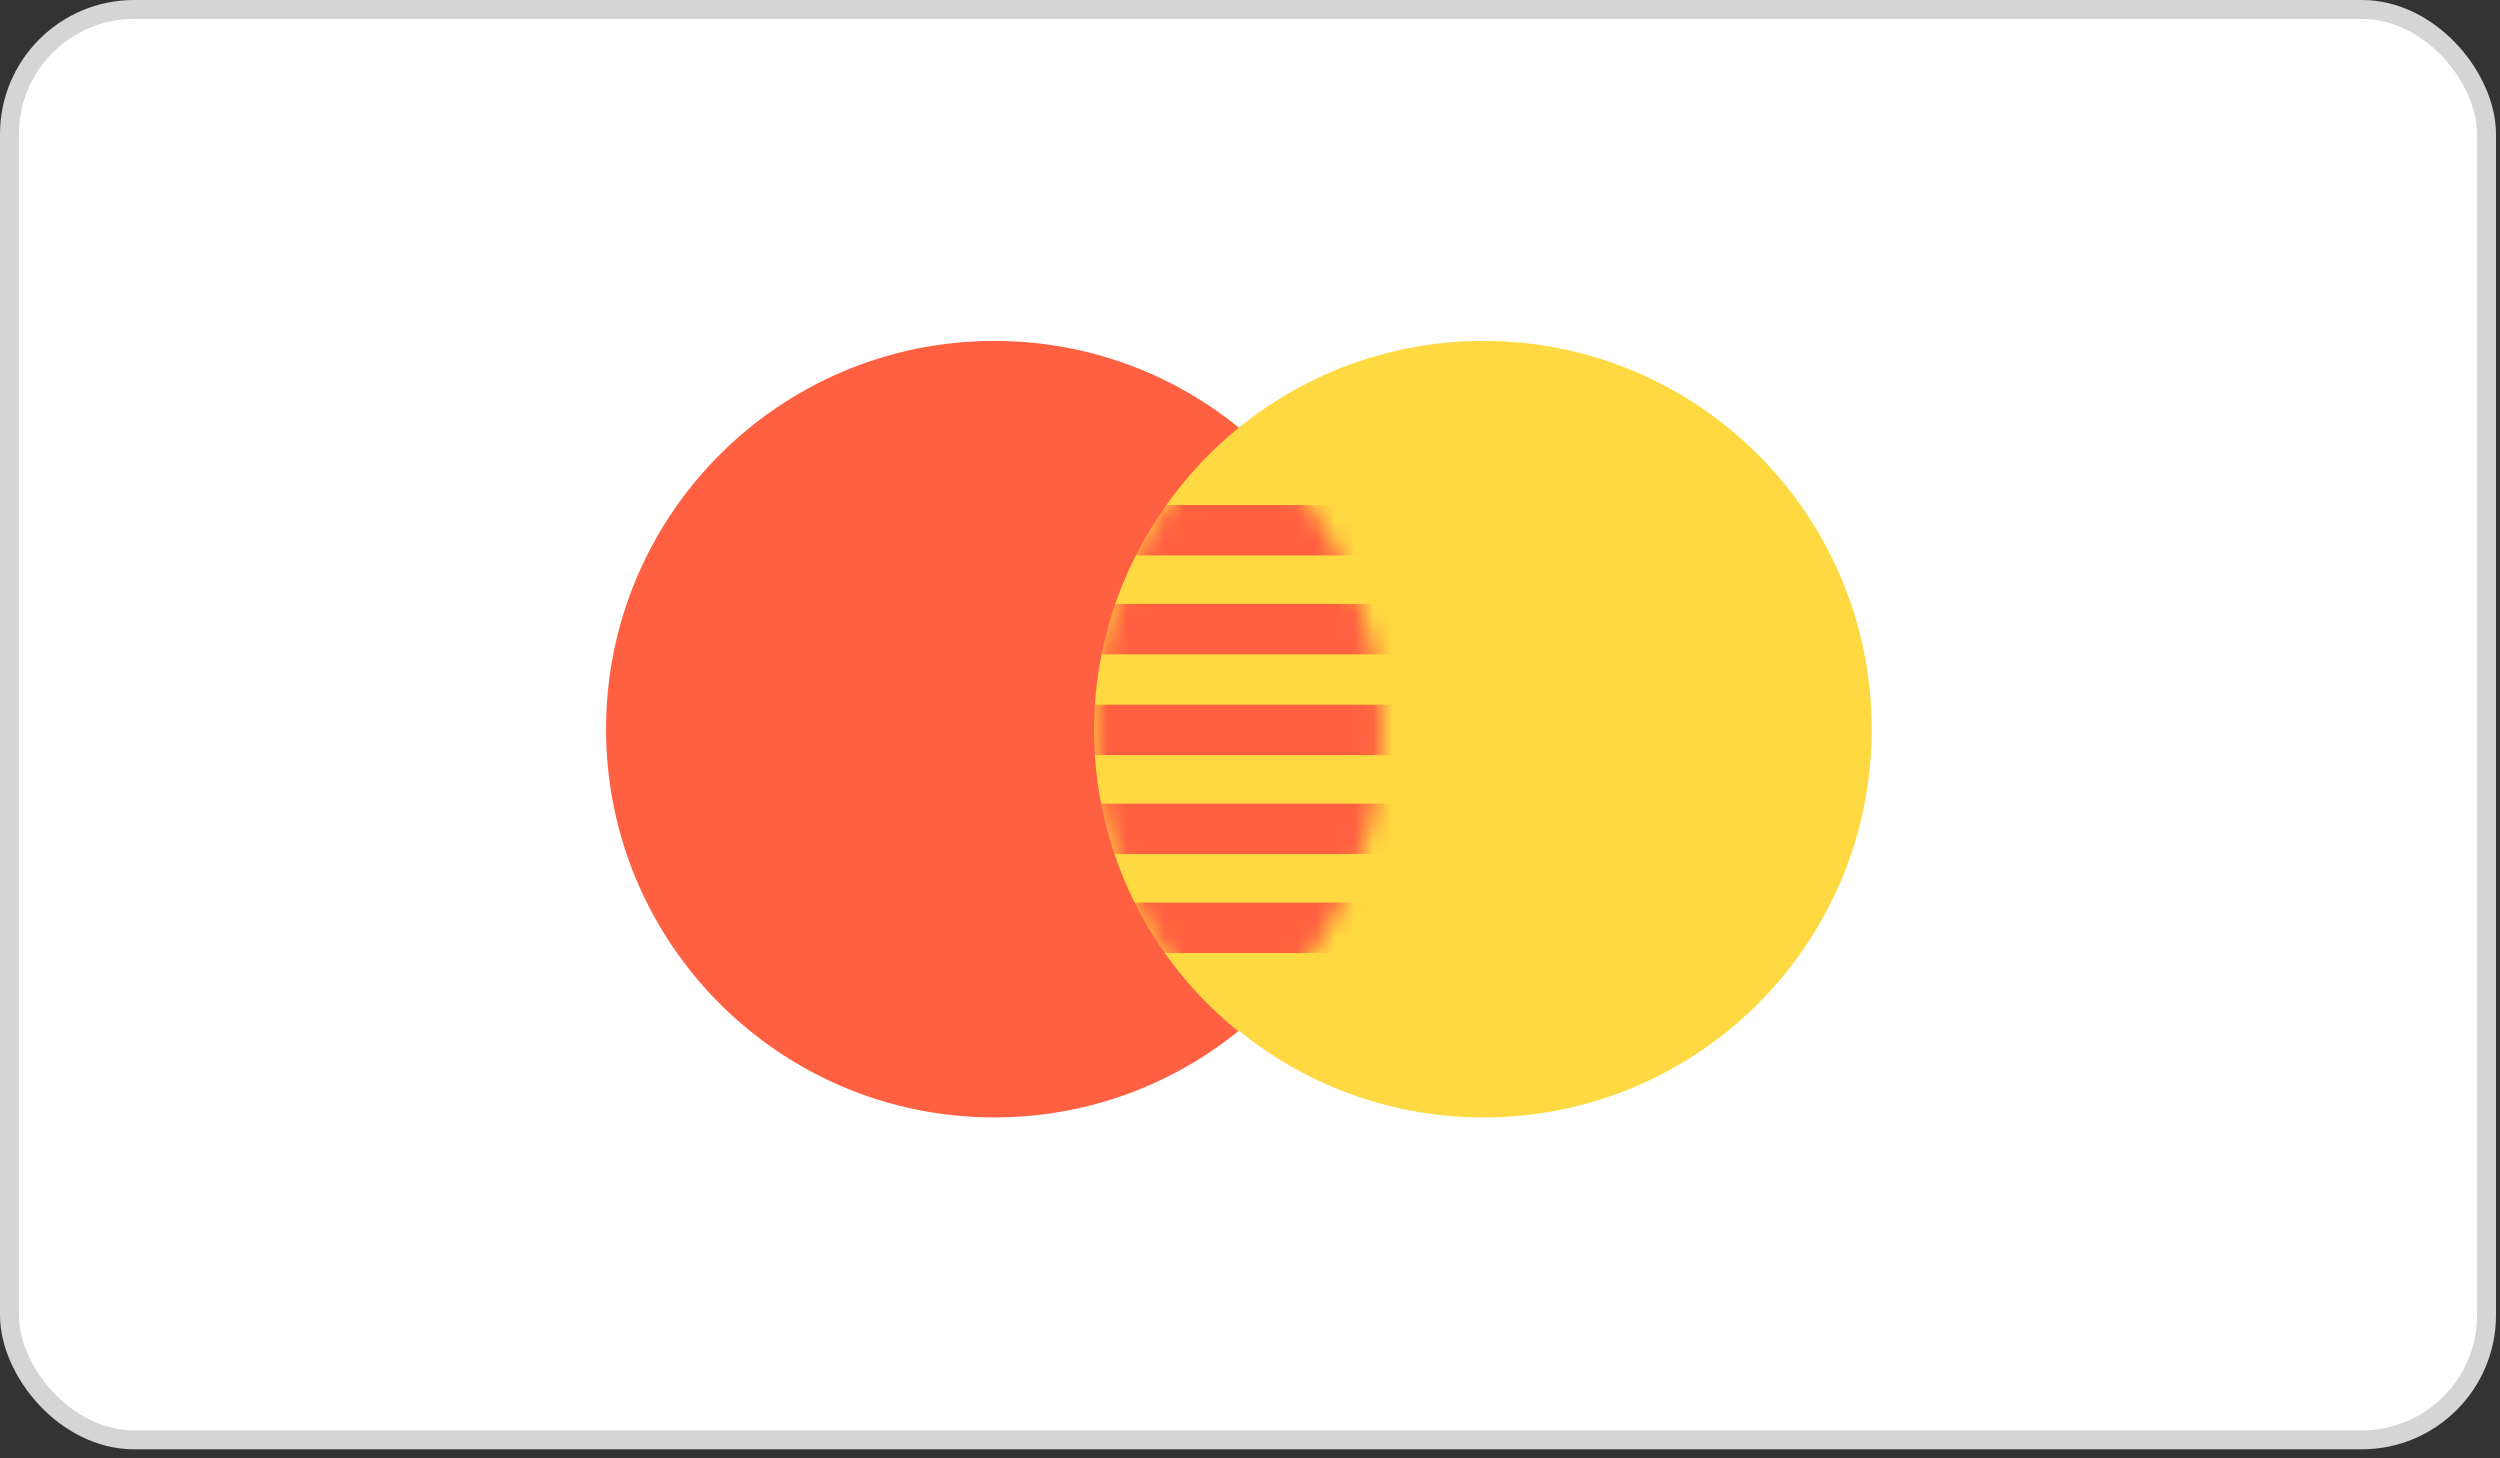 <svg width="132" height="77" viewBox="0 0 132 77" fill="none" xmlns="http://www.w3.org/2000/svg">
<rect x="0" y="0" width="132" height="77" fill="#333333" stroke="none"/>
<rect x="0.5" y="0.5" width="130.789" height="75.523" rx="6.585" fill="white" stroke="#D5D5D5"/>
<path d="M52.499 59C63.82 59 72.998 49.822 72.998 38.5C72.998 27.178 63.82 18 52.499 18C41.178 18 32 27.178 32 38.5C32 49.822 41.178 59 52.499 59Z" fill="#FF6041"/>
<path d="M78.327 59C89.648 59 98.826 49.822 98.826 38.5C98.826 27.178 89.648 18 78.327 18C67.006 18 57.828 27.178 57.828 38.5C57.828 49.822 67.006 59 78.327 59Z" fill="#FFD941"/>
<path fill-rule="evenodd" clip-rule="evenodd" d="M65.405 22.735C67.771 24.648 69.68 27.065 70.991 29.811C72.302 32.556 72.983 35.56 72.983 38.603C72.983 41.646 72.302 44.65 70.991 47.395C69.68 50.141 67.771 52.558 65.405 54.471C63.021 52.559 61.096 50.136 59.774 47.382C58.452 44.627 57.766 41.61 57.766 38.554C57.766 35.498 58.452 32.481 59.774 29.726C61.096 26.971 63.021 24.647 65.405 22.735Z" fill="#FFD941"/>
<mask id="mask0_5023_4429" style="mask-type:luminance" maskUnits="userSpaceOnUse" x="57" y="22" width="16" height="33">
<path d="M65.405 22.731C67.771 24.644 69.68 27.061 70.991 29.807C72.302 32.552 72.983 35.556 72.983 38.599C72.983 41.642 72.302 44.646 70.991 47.391C69.68 50.137 67.771 52.554 65.405 54.467C63.021 52.555 61.096 50.133 59.774 47.378C58.452 44.623 57.766 41.606 57.766 38.55C57.766 35.494 58.452 32.477 59.774 29.722C61.096 26.967 63.021 24.643 65.405 22.731Z" fill="white"/>
</mask>
<g mask="url(#mask0_5023_4429)">
<path fill-rule="evenodd" clip-rule="evenodd" d="M54.086 26.664H78.527V29.325H54.086V26.664ZM54.086 31.888H78.527V34.549H54.086V31.888ZM54.086 37.21H78.527V39.871H54.086V37.21ZM54.086 42.433H78.527V45.094H54.086V42.433ZM54.086 47.657H78.527V50.318H54.086V47.657Z" fill="#FF6041"/>
</g>
</svg>
